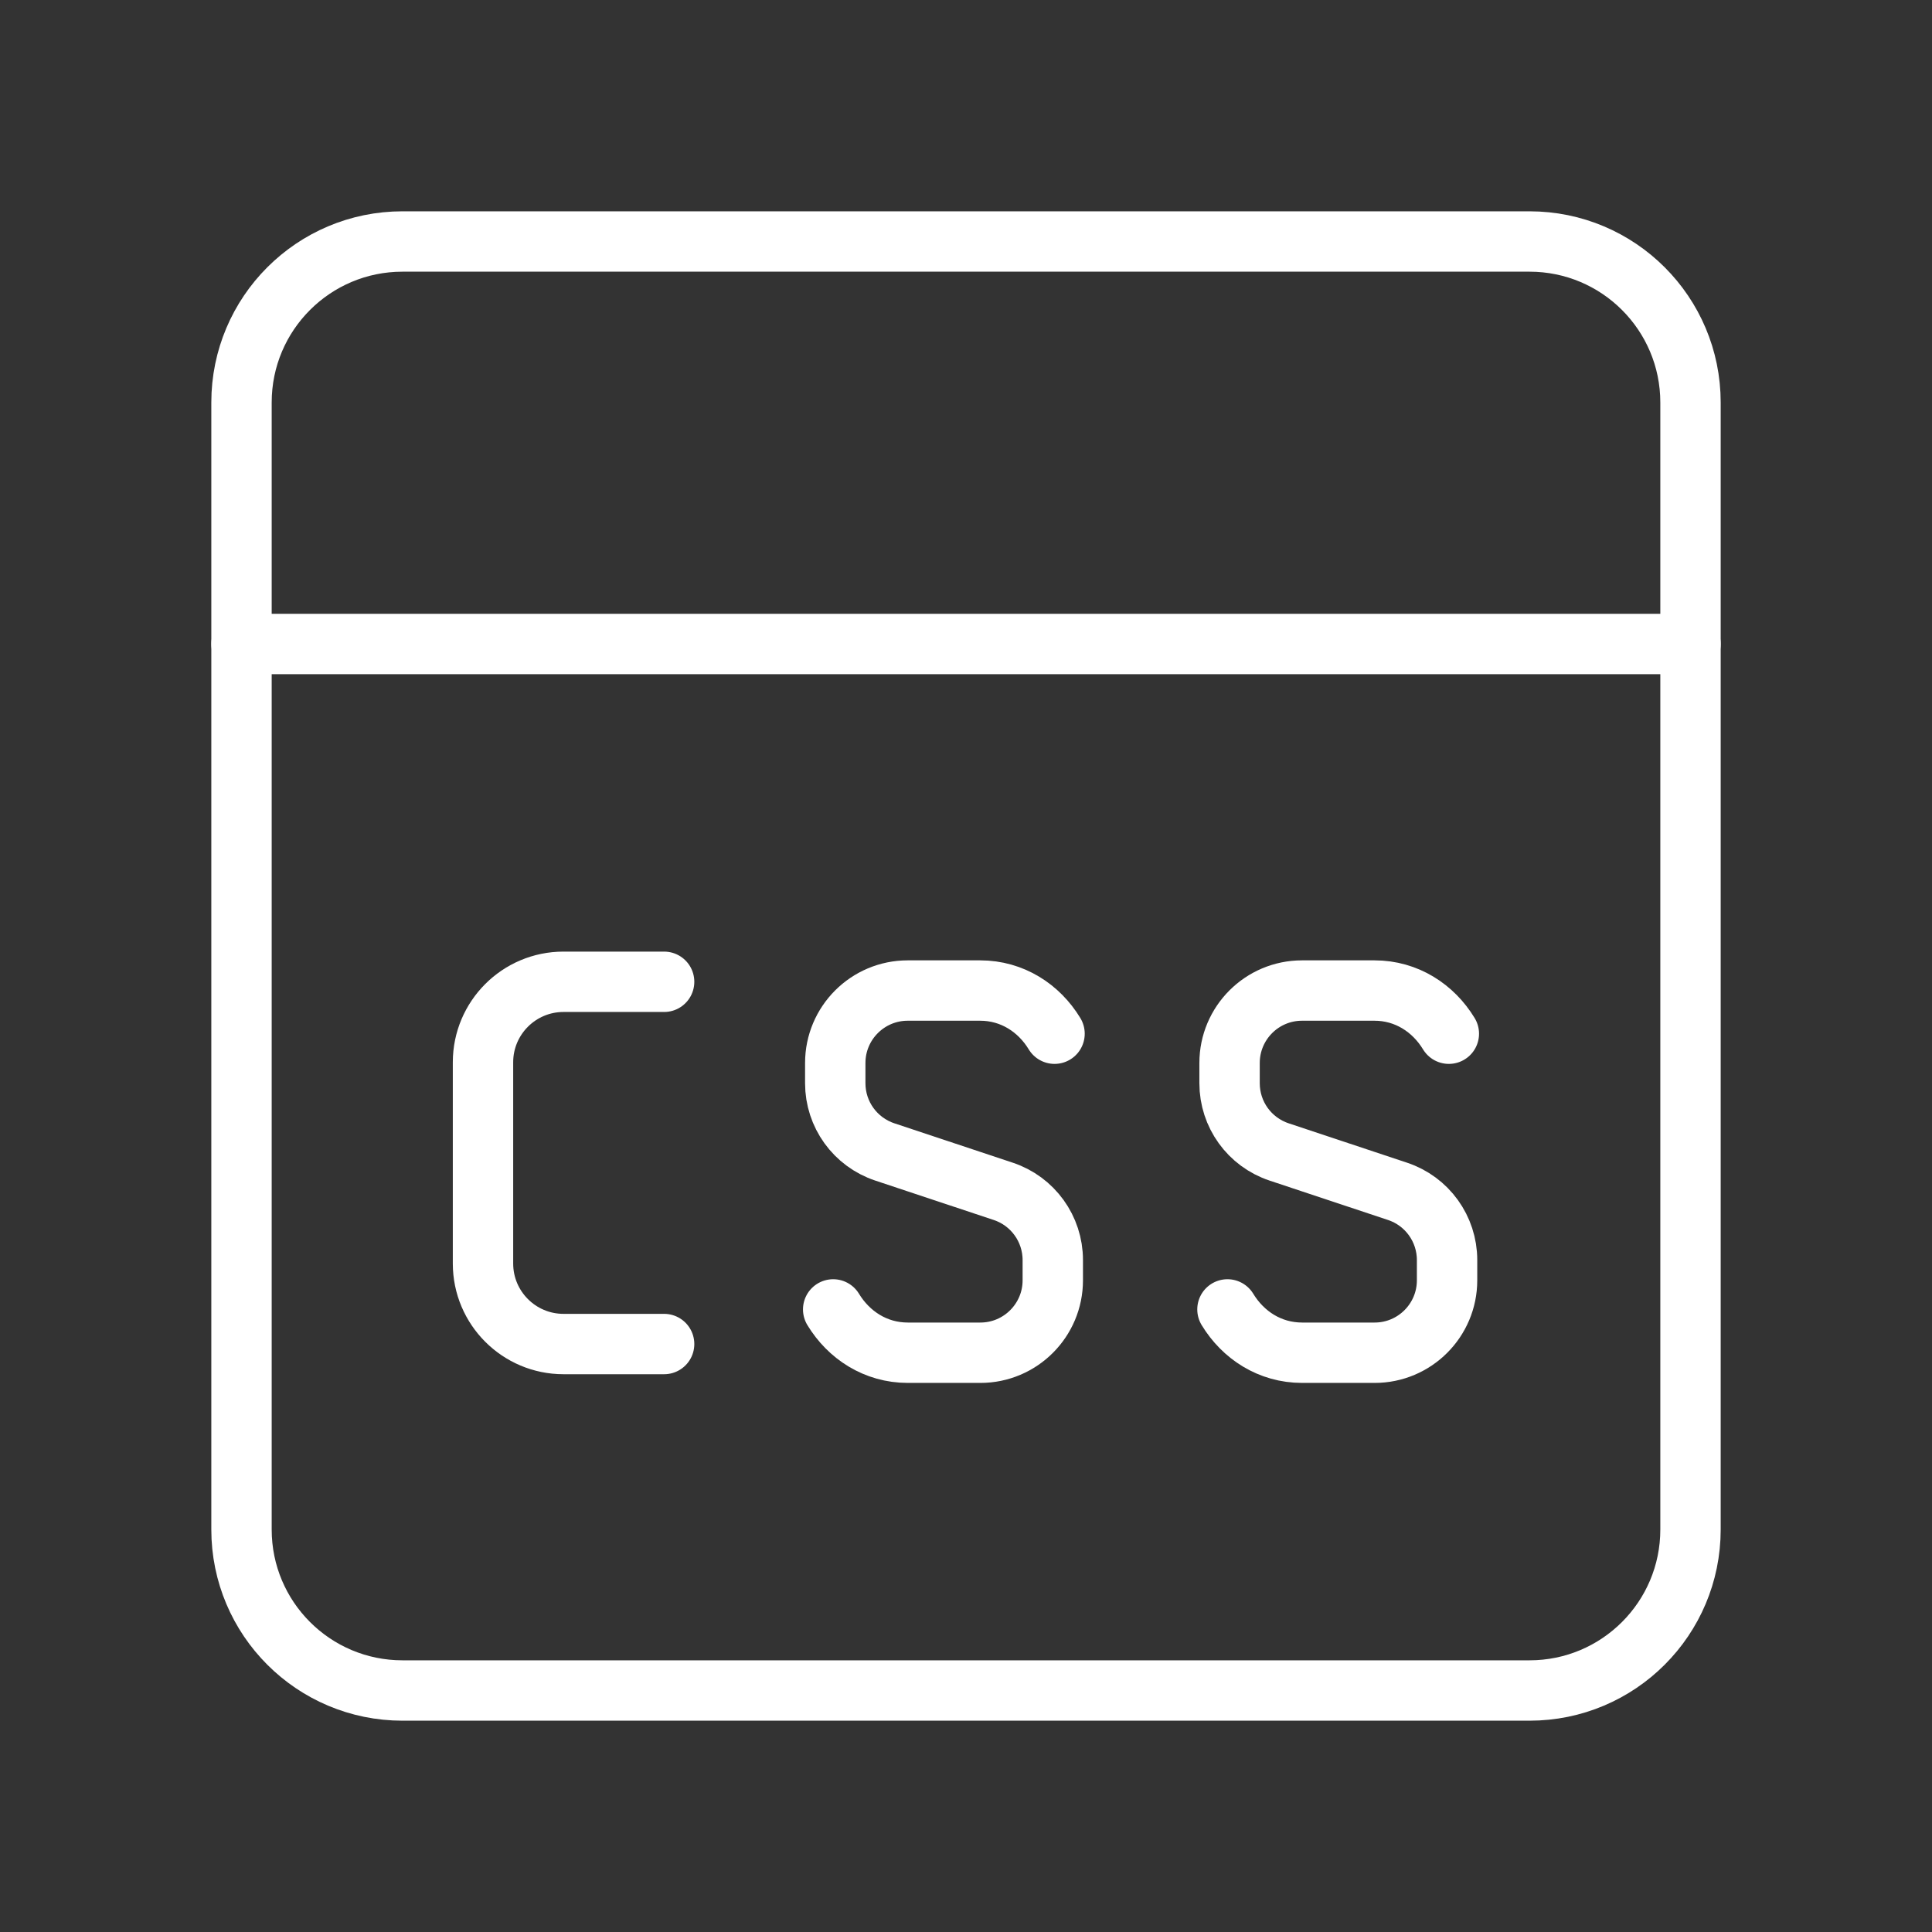 <svg width="64" height="64" viewBox="0 0 64 64" fill="none" xmlns="http://www.w3.org/2000/svg">
<rect x="0" y="0" width="64" height="64" fill="#333333" stroke="none"/>
<g id="Group">
<g id="Group_2">
<path id="Path" fill-rule="evenodd" clip-rule="evenodd" d="M50.667 56H13.333C10.387 56 8 53.613 8 50.667V13.333C8 10.387 10.387 8 13.333 8H50.667C53.613 8 56 10.387 56 13.333V50.667C56 53.613 53.613 56 50.667 56Z" stroke="white" stroke-width="2" stroke-linecap="round" stroke-linejoin="round"/>
<path id="Path_2" d="M8 21.333H56" stroke="white" stroke-width="2" stroke-linecap="round" stroke-linejoin="round"/>
<path id="Path_3" d="M40.661 43.376C41.176 44.224 42.061 44.811 43.136 44.811H45.536C46.861 44.811 47.936 43.736 47.936 42.411V41.741C47.936 40.707 47.275 39.789 46.293 39.464L42.373 38.16C41.389 37.832 40.731 36.917 40.731 35.883V35.213C40.731 33.888 41.805 32.813 43.131 32.813H45.531C46.595 32.813 47.48 33.395 47.995 34.243" stroke="white" stroke-width="2" stroke-linecap="round" stroke-linejoin="round"/>
<path id="Path_4" d="M27.6 43.376C28.115 44.224 29 44.811 30.075 44.811H32.475C33.8 44.811 34.875 43.736 34.875 42.411V41.741C34.875 40.707 34.213 39.789 33.232 39.464L29.312 38.16C28.328 37.832 27.669 36.917 27.669 35.883V35.213C27.669 33.888 28.744 32.813 30.069 32.813H32.469C33.533 32.813 34.419 33.395 34.933 34.243" stroke="white" stroke-width="2" stroke-linecap="round" stroke-linejoin="round"/>
<path id="Path_5" d="M22 44.523H18.667C17.195 44.523 16 43.328 16 41.856V35.189C16 33.717 17.195 32.523 18.667 32.523H22" stroke="white" stroke-width="2" stroke-linecap="round" stroke-linejoin="round"/>
</g>
</g>
</svg>
